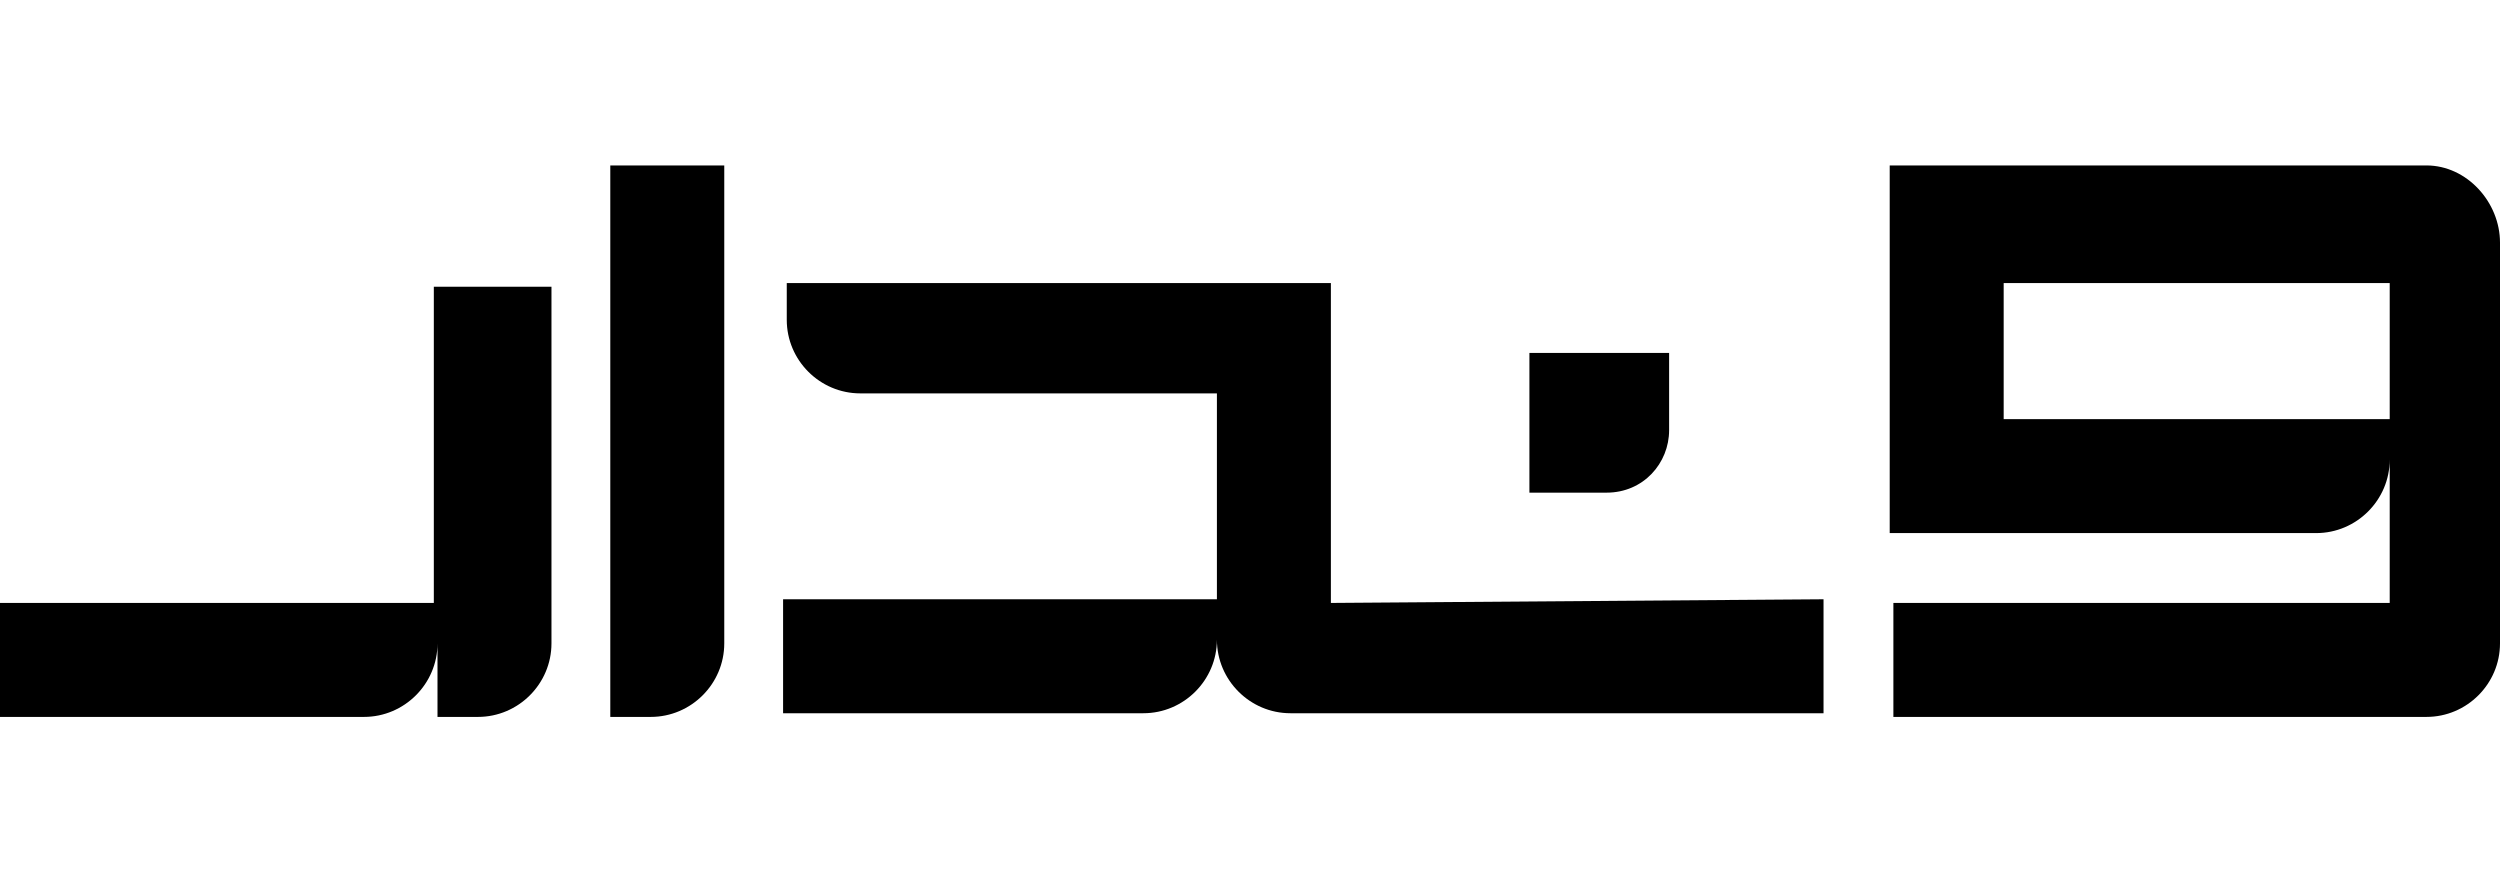 <?xml version="1.0" encoding="utf-8"?>
<!-- Generator: Adobe Illustrator 25.2.3, SVG Export Plug-In . SVG Version: 6.00 Build 0)  -->
<svg version="1.1" id="Layer_1" xmlns="http://www.w3.org/2000/svg" xmlns:xlink="http://www.w3.org/1999/xlink" x="0px" y="0px"
	 viewBox="0 0 68 24" style="enable-background:new 0 0 68 24;" xml:space="preserve">
<g>
	<path d="M45.4,9.6v2.1c0,0.9-0.7,1.7-1.7,1.7h-2.1V9.6L45.4,9.6L45.4,9.6z"/>
	<path d="M66,4.5H51.4v10H63c1.1,0,2-0.9,2-2v3.9l-13.5,0v3.1H66c1.1,0,2-0.9,2-2V6.6C68,5.5,67.1,4.5,66,4.5z M64.9,11.4H54.5V7.7
		h10.5V11.4z"/>
	<path d="M15,7.8v9.7c0,1.1-0.9,2-2,2h-1.1v-2c0,1.1-0.9,2-2,2H0v-3.1h11.8V7.8H15z"/>
	<path d="M19.7,4.5v13c0,1.1-0.9,2-2,2h-1.1V4.5H19.7z"/>
	<path d="M49.6,16.3v3.1H35.1c-1.1,0-2-0.9-2-2c0,1.1-0.9,2-2,2h-9.8v-3.1h11.8v-5.6h-9.7c-1.1,0-2-0.9-2-2V7.7h14.8v8.7L49.6,16.3z
		"/>
</g>
</svg>
